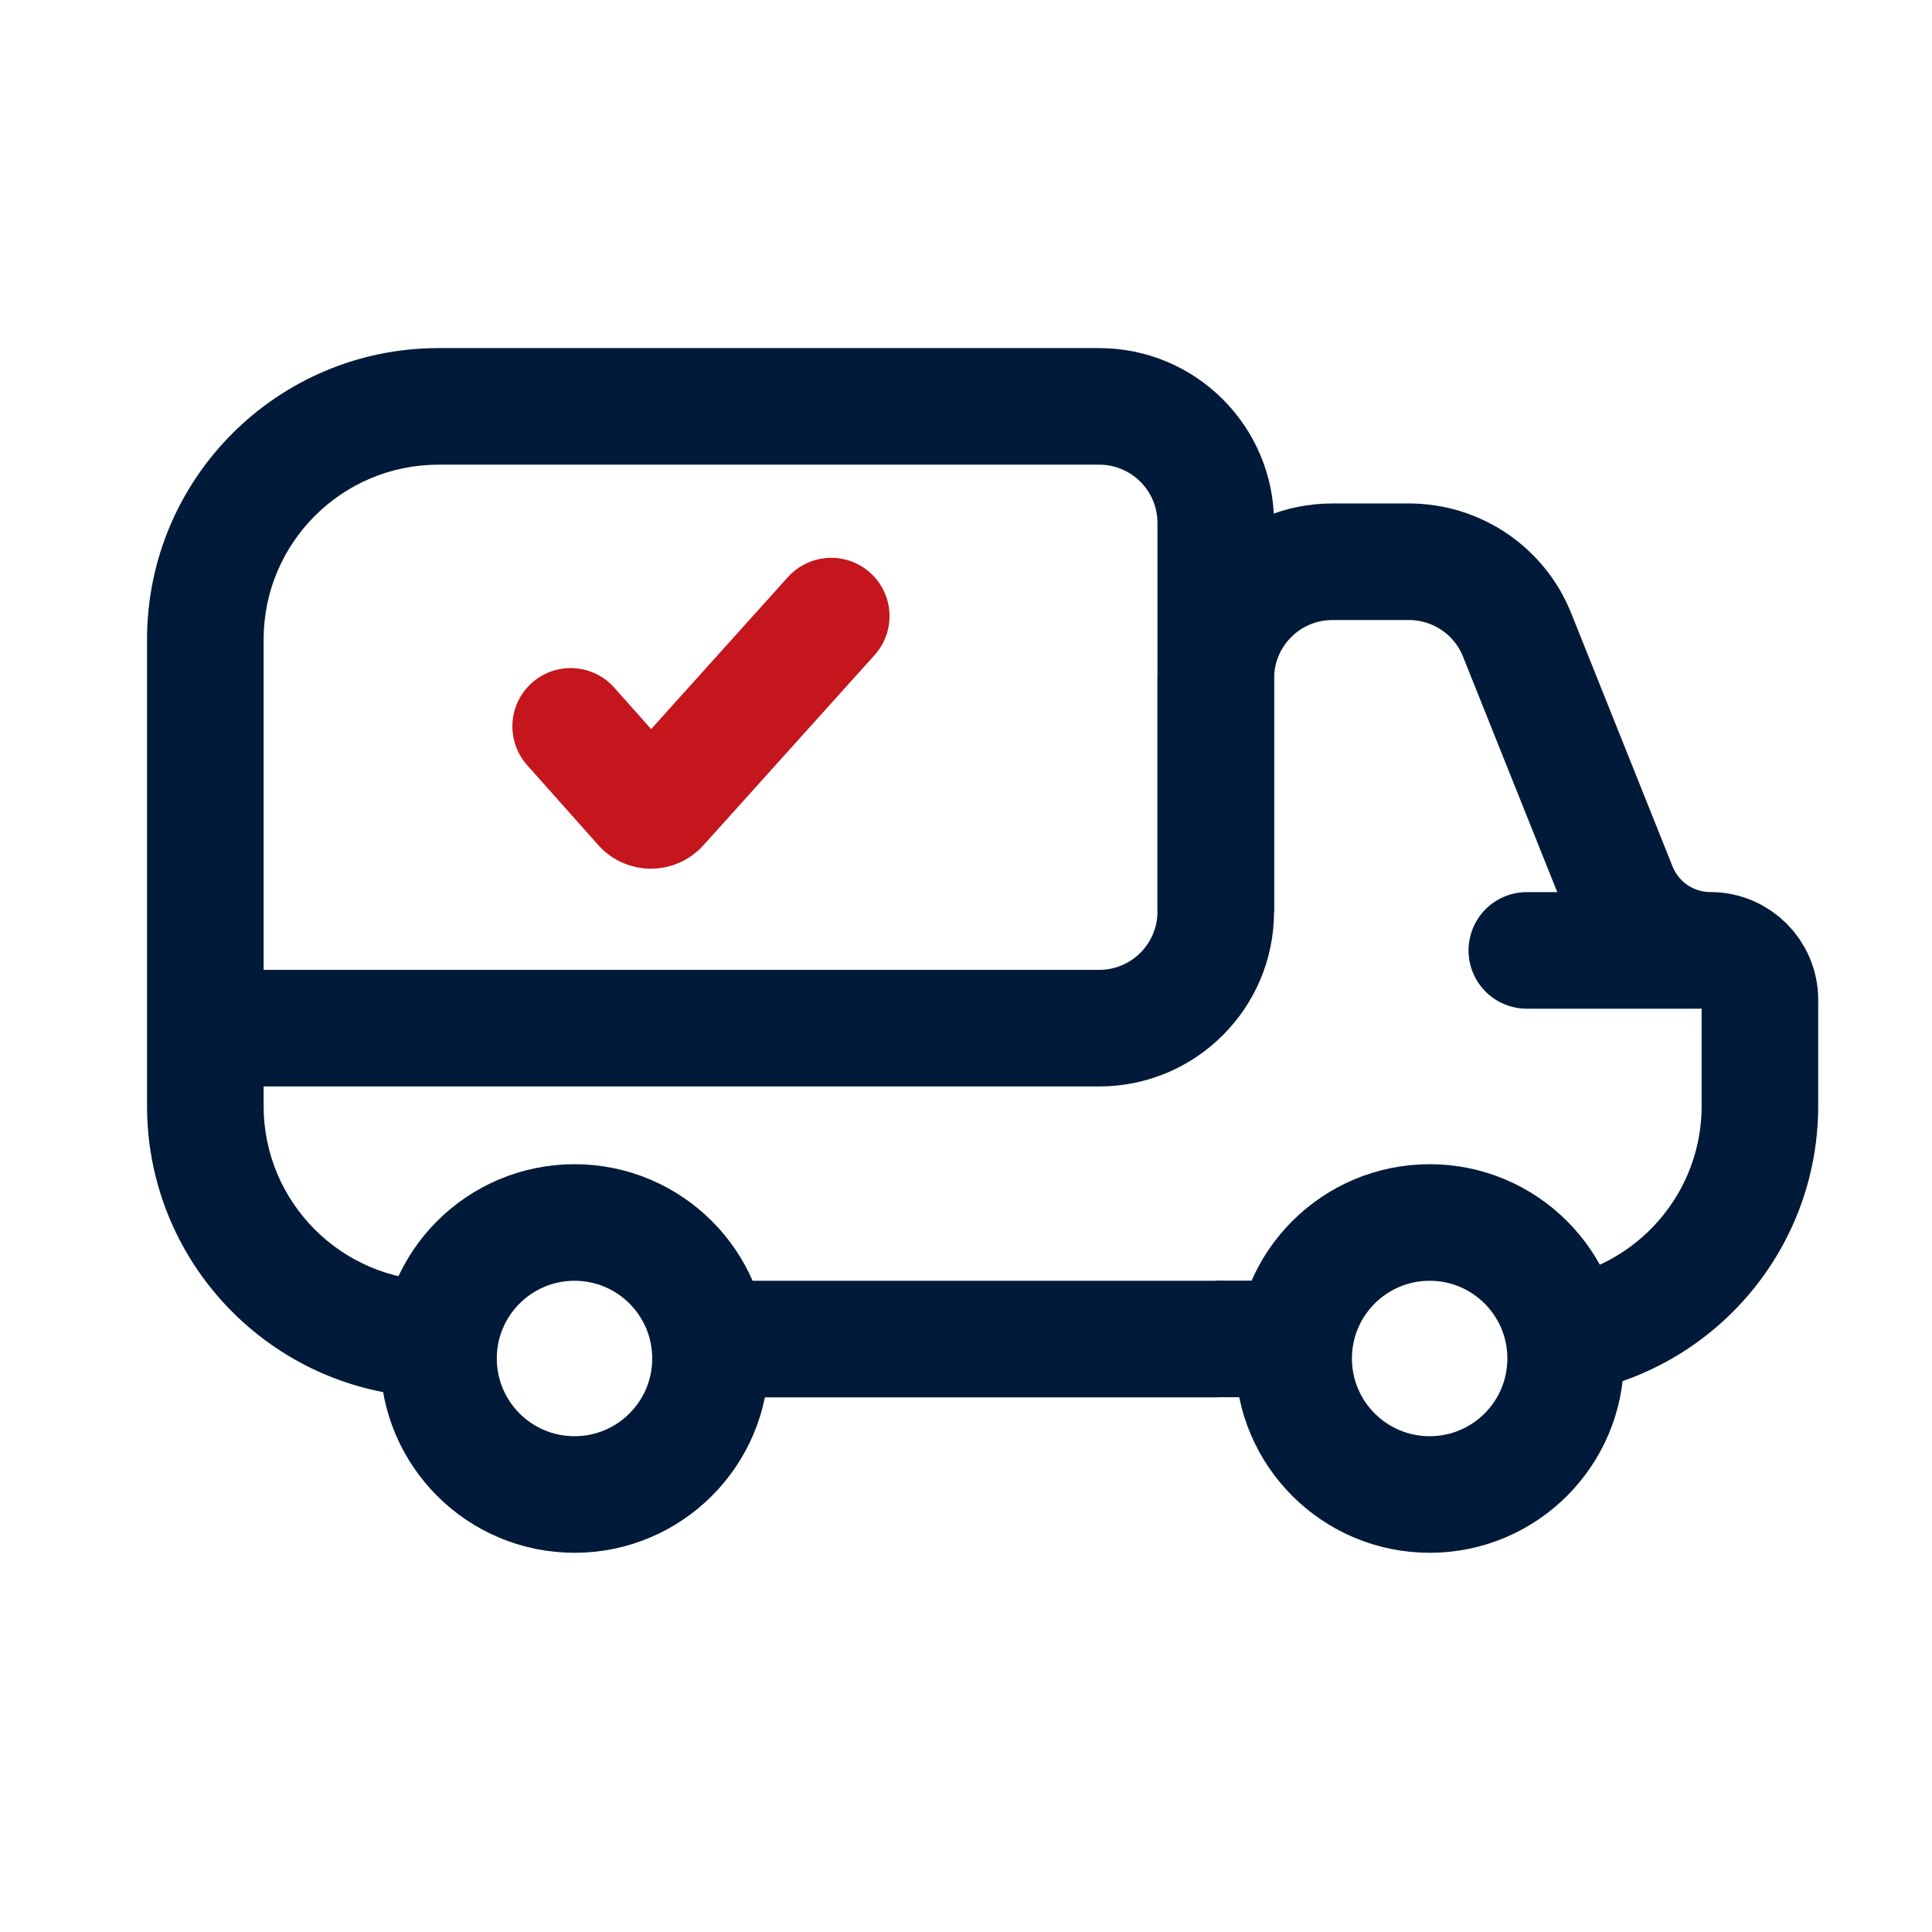 <svg width="29" height="29" viewBox="0 0 29 29" fill="none" xmlns="http://www.w3.org/2000/svg">
<path d="M19.417 20.098H18.25M18.25 13.682V10.182C18.25 9.215 19.034 8.432 20 8.432H21.148C21.864 8.432 22.508 8.867 22.773 9.532L24.293 13.33C24.519 13.895 25.065 14.265 25.673 14.265C26.084 14.265 26.417 14.598 26.417 15.008V16.598C26.417 18.531 24.85 20.098 22.917 20.098" stroke="#011A39" stroke-width="1.75" stroke-linejoin="round"/>
<path d="M18.249 20.975C18.732 20.975 19.124 20.583 19.124 20.1C19.124 19.616 18.732 19.225 18.249 19.225V20.1V20.975ZM6.582 6.1V6.975H16.499V6.1V5.225H6.582V6.1ZM3.082 16.6H3.957V15.433H3.082H2.207V16.6H3.082ZM3.082 15.433H3.957V9.6H3.082H2.207V15.433H3.082ZM18.249 20.1V19.225H10.082V20.1V20.975H18.249V20.1ZM18.249 7.85H17.374V13.683H18.249H19.124V7.85H18.249ZM3.082 16.6H2.207C2.207 19.016 4.166 20.975 6.582 20.975V20.1V19.225C5.132 19.225 3.957 18.049 3.957 16.6H3.082ZM16.499 6.1V6.975C16.982 6.975 17.374 7.366 17.374 7.85H18.249H19.124C19.124 6.4 17.948 5.225 16.499 5.225V6.1ZM6.582 6.1V5.225C4.166 5.225 2.207 7.183 2.207 9.6H3.082H3.957C3.957 8.15 5.132 6.975 6.582 6.975V6.1ZM3.082 15.433V16.308H16.499V15.433V14.558H3.082V15.433ZM18.249 13.683H17.374C17.374 14.166 16.982 14.558 16.499 14.558V15.433V16.308C17.948 16.308 19.124 15.133 19.124 13.683H18.249Z" fill="#011A39"/>
<path d="M22.918 14.266H25.485" stroke="#011A39" stroke-width="1.75" stroke-linecap="round" stroke-linejoin="round"/>
<path d="M23.501 20.391C23.501 21.519 22.587 22.433 21.46 22.433C20.332 22.433 19.418 21.519 19.418 20.391C19.418 19.264 20.332 18.35 21.46 18.35C22.587 18.35 23.501 19.264 23.501 20.391Z" stroke="#011A39" stroke-width="1.75"/>
<path d="M10.665 20.391C10.665 21.519 9.751 22.433 8.624 22.433C7.496 22.433 6.582 21.519 6.582 20.391C6.582 19.264 7.496 18.35 8.624 18.35C9.751 18.35 10.665 19.264 10.665 20.391Z" stroke="#011A39" stroke-width="1.75"/>
<path d="M8.566 10.903L9.634 12.103C9.706 12.185 9.834 12.185 9.907 12.104L12.477 9.248" stroke="#C4161C" stroke-width="1.75" stroke-linecap="round" stroke-linejoin="round"/>
</svg>
